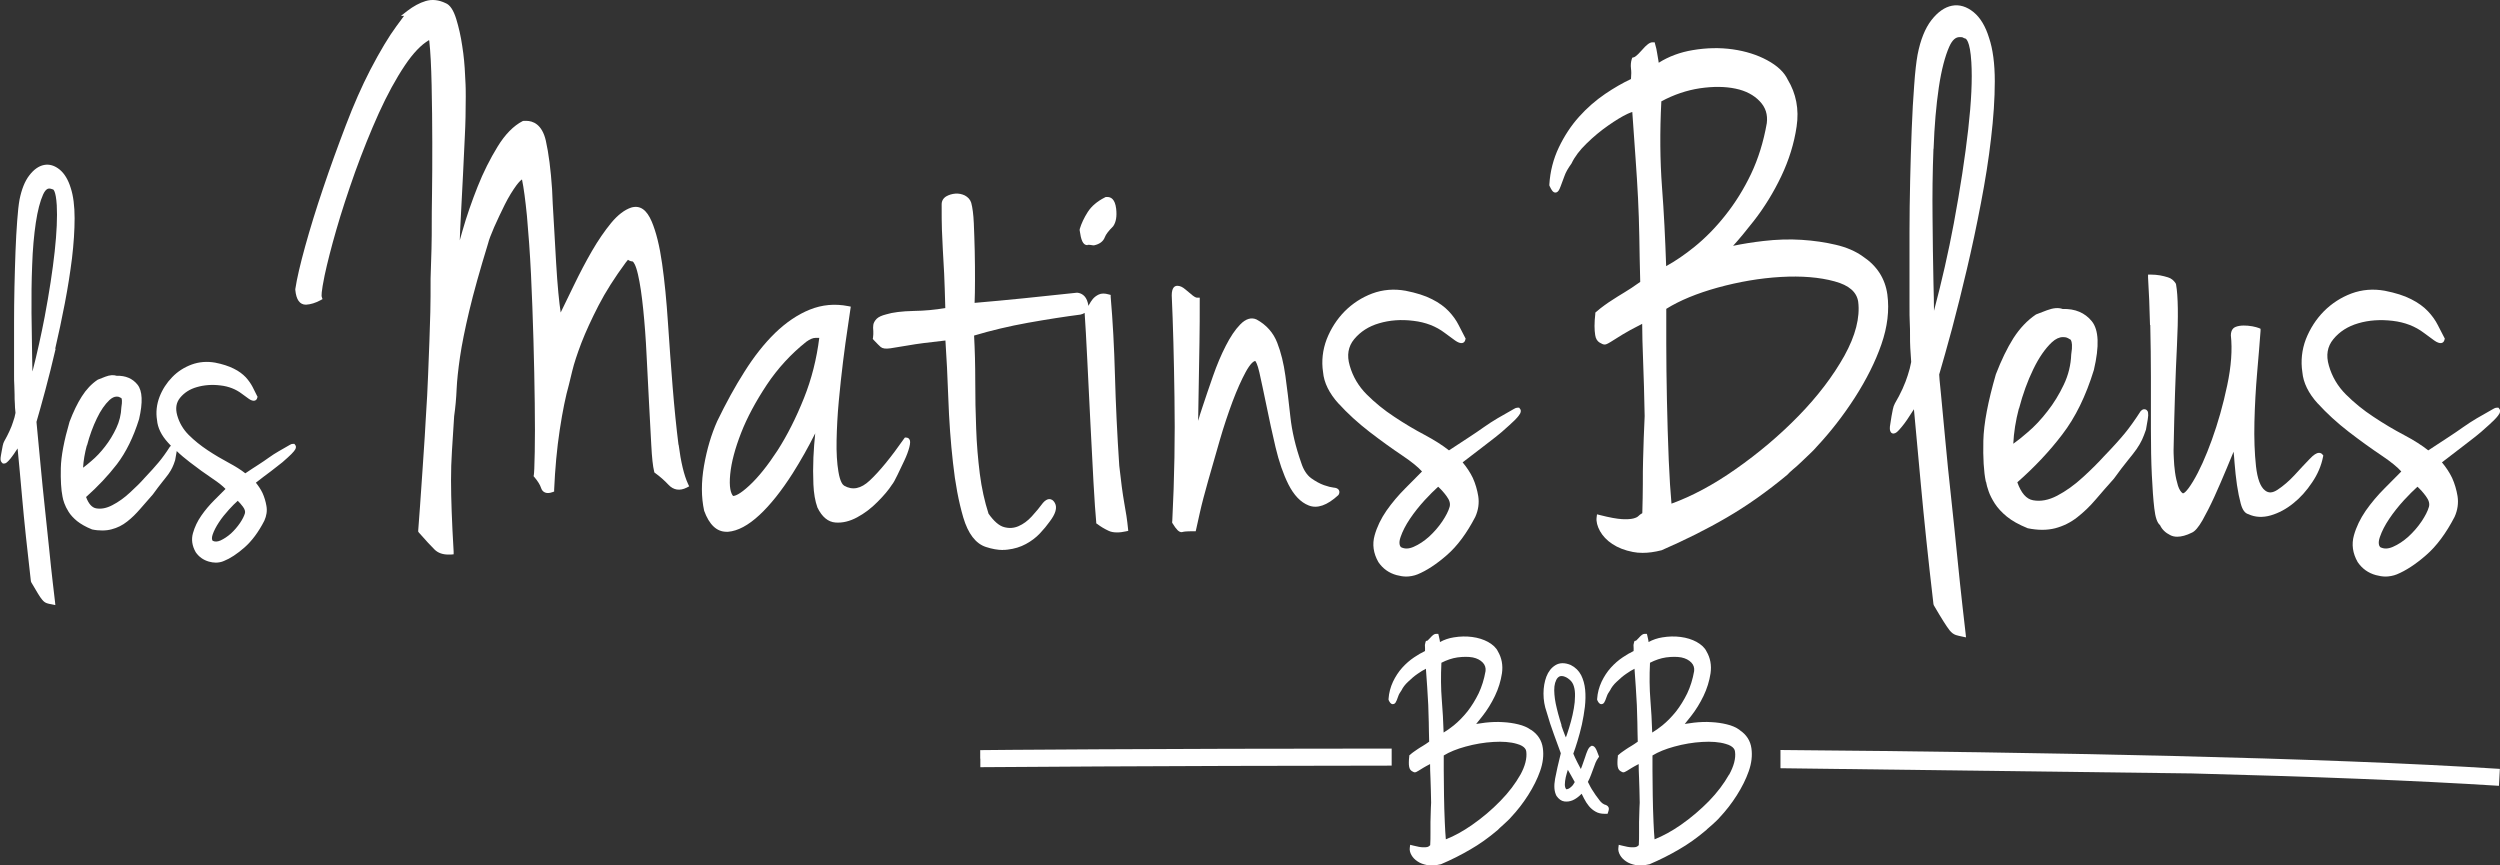 <svg xmlns="http://www.w3.org/2000/svg" id="Calque_1" data-name="Calque 1" viewBox="0 0 1920 664.4"><rect x="0" y="0" width="1920" height="664.4" fill="#333333" stroke="none"/><defs><style>      .cls-1 {        fill: #fff;        stroke-width: 0px;      }    </style></defs><path class="cls-1" d="M42.4,267.8c2.6-11.2,5.1-22.9,7.4-34.9,2.3-11.9,4.1-23.5,5.5-34.6,1.3-11,2-21.4,2-30.7s-1-17.3-3-23.3c-1.9-6.2-4.7-10.9-8.4-14-3.9-3.2-8-4.4-12.1-3.6-4,.8-7.8,3.4-11.3,8-3.4,4.4-5.9,10.6-7.5,18.6-.7,3.8-1.3,9.3-1.8,16.3-.5,7-1,14.9-1.3,23.6-.3,8.6-.6,17.7-.8,27.3-.2,9.4-.3,18.6-.3,27.3v39.2c0,3.8,0,6.8.2,9.2.1,2.4.2,4.6.2,6.9s0,4.5.2,6.7c0,2.1.2,4.5.5,7.3-.4,2.2-1,4.6-1.9,7-.6,2-1.5,4.3-2.7,6.9-1.2,2.6-2.5,5.2-4,7.8-.5,1-1,2.1-1.2,3.4-.2,1.1-.4,2.3-.7,3.7l-.7,3.9c-.5,2.8-.4,4.2.5,5.2l1,1h1c1.3,0,2.4-.9,5-4,1.2-1.5,3-4,5.3-7.6,1,10.4,2.2,23,3.5,38,1.6,18.2,3.9,39.7,6.7,63.9l.3.9c2.2,3.7,3.9,6.6,5.1,8.6,1.2,2.1,2.4,3.7,3.3,4.8,1.1,1.4,2.4,2.3,3.7,2.7.9.3,2.1.6,3.5.8l2.9.6-.3-2.9c-.2-2.1-.8-7-1.7-14.5-.9-7.5-1.8-16.3-2.8-26.2-1-9.9-2.1-20.4-3.3-31.4-1.2-11-2.2-21.3-3.1-30.8-.9-9.6-1.7-17.6-2.3-24.3-.7-7.3-.9-9.8-1-10.6,1.9-6.5,4.2-14.7,6.8-24.4,2.6-9.8,5.3-20.4,7.9-31.7ZM24.9,285.1c0-3.1-.1-6.5-.2-10.1-.2-10.9-.4-22.4-.5-34.6-.1-12.1,0-24.5.5-36.7.4-12.2,1.4-23.2,2.8-32.6,1.4-9.3,3.3-16.6,5.6-21.7,2.1-4.6,4.1-4.6,4.8-4.6s1.4.2,2.2.5l.7.2s2.1.7,2.8,12.1c.5,9,0,21-1.6,35.6-1.6,14.7-4.2,31.6-7.7,50.2-2.6,13.6-5.7,27.6-9.3,41.7Z"></path><path class="cls-1" d="M226.1,340.9h-1.2c-.7,0-1.5.2-2.2.7-3.3,1.9-6.2,3.5-8.7,5-2.6,1.5-5.1,3.1-7.6,4.9-2.4,1.7-5.1,3.6-8.1,5.5-2.8,1.8-6.1,3.9-9.9,6.5-3.4-2.7-7.6-5.3-12.6-8-5.4-2.9-10.9-6.1-16.3-9.7-5.3-3.5-10.3-7.5-14.6-11.8-4.2-4.2-7.2-9.3-8.8-15-1.5-5.4-.8-9.8,2.2-13.5,3.2-3.9,7.5-6.7,12.9-8.2,5.5-1.6,11.6-2.1,18-1.3,6.4.7,11.9,2.9,16.4,6.3,1.8,1.4,3.6,2.7,5.5,4,3.5,2.5,6,1.6,6.5-.9l.2-.7-.4-.7c-1.1-2.1-2.2-4.4-3.4-6.8-1.3-2.5-3.1-5.1-5.3-7.5-2.3-2.4-5.3-4.7-9.2-6.6-3.8-1.9-8.6-3.5-14.3-4.6-6.3-1.1-12.4-.6-18.1,1.5-5.6,2.1-10.7,5.3-14.9,9.7-4.2,4.3-7.5,9.4-9.7,15.1-2.2,5.8-2.9,11.8-1.9,17.9.5,5.8,3.3,11.6,8.4,17.2.8.8,1.6,1.7,2.3,2.5-.1,0-.3.2-.4.3l-.5.5c-3,4.7-5.9,8.7-8.6,11.9-2.7,3.3-6.4,7.3-10.9,12.1-2.8,3.2-6.5,6.9-11,11-4.4,4.1-9,7.4-13.7,9.8-4.4,2.3-8.5,3.1-12.4,2.4-3.2-.6-5.8-3.5-7.7-8.7,9-8,17-16.5,23.7-25.2,7-9.2,12.7-20.8,17-34.6,3-13,2.6-21.7-1.2-26.5-3.8-4.7-9.1-7-16-6.8-2.4-.8-5.3-.6-8.7.7l-5.6,2.2-.4.2c-4.6,3.1-8.7,7.4-12.1,12.8-3.4,5.3-6.5,11.8-9.4,19.4-4.2,14.4-6.5,26.4-6.7,35.6-.2,9.2.2,16.5,1.3,21.9.2,1.4.7,3.1,1.4,5.1.7,2,1.8,4.2,3.3,6.6,1.5,2.4,3.7,4.8,6.5,7.1,2.8,2.2,6.5,4.4,11.5,6.4,2.8.6,5.4.8,7.9.8s4.9-.3,7.1-.9c4.3-1.1,8.4-3.1,12-6,3.5-2.7,6.8-6,10-9.7,3.1-3.6,6.2-7.2,9.7-11.1,2.8-3.9,5.2-7,7.1-9.4,2-2.5,3.6-4.5,4.9-6.3,1.3-1.8,2.3-3.6,3-5.1.7-1.5,1.4-3.2,2.1-5.5.4-2.4.8-4.3,1-5.6,0-.5.1-1,.2-1.4,3.1,3,6.5,5.8,10,8.5,6.1,4.7,12,9,17.7,12.8,4.5,3,7.7,5.6,9.8,7.8-2.5,2.6-5.3,5.4-8.5,8.5-3.8,3.8-7.2,7.8-10.1,12-3,4.3-5.1,8.8-6.4,13.4-1.4,4.9-.7,9.8,2.1,14.7,2.5,3.6,5.9,6,10.1,7.2,1.8.5,3.6.8,5.4.8s4.3-.4,6.2-1.3c4.8-1.9,10.1-5.4,15.7-10.3,5.6-4.9,10.8-11.8,15.3-20.6,1.7-3.8,2.3-7.6,1.6-11.4-.6-3.5-1.6-6.8-3-9.9-1.3-2.7-3-5.3-5.1-7.9,4.1-3.2,8-6.2,11.7-8.9,4.3-3.3,7.1-5.5,8.7-6.8,3.1-2.7,5.4-4.8,6.9-6.3,1.7-1.7,2.6-2.9,3-3.7.2-.4.9-1.8.1-3l-.8-1.1ZM66.8,342.2c2-7.7,4.6-14.7,7.6-20.9,2.9-6.1,6.2-10.8,9.7-14.1,1.9-1.7,3.7-2.6,5.4-2.6s2.1.3,3.2.9l.5.2s0,0,0,0c.4.7.8,2.4,0,7.2-.2,5.5-1.5,10.8-3.9,15.9-2.4,5.1-5.3,9.9-8.6,14.1-3.3,4.3-6.8,8-10.6,11.2-2.3,2-4.4,3.7-6.3,5.1.3-5.5,1.3-11.2,2.9-17.2ZM188.1,394.2c-.6,2.1-1.9,4.7-3.8,7.5-2,2.9-4.3,5.6-6.9,8-2.6,2.3-5.3,4.1-8.1,5.4-2.3,1-4.3,1.1-6,.2-.7-1-.7-2.6,0-4.7,1-3,2.7-6.2,4.8-9.4,2.2-3.4,4.9-6.7,7.8-9.9,2.4-2.6,4.6-4.9,6.7-6.7,1.3,1.3,2.7,2.8,4,4.6,1.4,1.9,1.9,3.6,1.5,5.1Z"></path><path class="cls-1" d="M521.1,341.7c-1.7-13.5-3.2-28.4-4.5-44.4-1.3-16.1-2.5-32.7-3.6-49.3-1.1-16.9-2.6-32.2-4.5-45.5-1.9-13.5-4.6-24.4-8-32.4-3.8-8.9-8.8-12.7-15.7-10.7-5.1,1.7-10.3,5.6-15.5,11.9-4.9,6-9.9,13.2-14.7,21.5-4.8,8.3-9.4,17.1-13.8,26.2-3.6,7.5-7,14.5-10.2,21-.6-3.9-1.2-8.9-1.8-15.3-.6-6.6-1.2-14-1.7-22.9-.5-8.6-.9-16.8-1.4-24.7-.5-7.8-.9-14.7-1.2-20.6-.3-5.8-.5-9.6-.5-11.2-1-14.9-2.6-27.5-4.8-37.3-2.9-12.6-9.9-15.2-15.2-15.2s-1.2,0-1.8,0l-.8.2c-7,3.6-13.5,10.2-19.3,19.7-5.7,9.3-10.9,19.6-15.3,30.7-4.4,11.1-8.4,22.5-11.7,34.1-.7,2.4-1.4,4.8-2,7.1.2-6.3.5-12.1.8-17.6.6-11.7,1.2-22.7,1.7-33,.5-10.3,1-20.2,1.4-29.5.5-9.4.7-19.6.7-30.2s-.2-8.8-.5-16.4c-.3-7.5-1-15.1-2.2-22.6-1.1-7.6-2.7-14.5-4.6-20.7-2.1-6.8-4.8-10.9-8.2-12.2-5.2-2.5-10.4-3.1-15.3-1.6-4.7,1.4-9.4,4-14,7.5l-5,3.9h2.4c-1.2,1.6-3,4.1-5.9,8-5.7,7.7-12.5,19-20.1,33.6-6.3,12.2-12.7,26.6-18.8,42.7-6.1,16-12,32.2-17.3,48-5.4,15.9-10,30.9-13.8,44.6-3.8,13.8-6.4,24.8-7.6,32.9v.3s0,.3,0,.3c.7,7.6,3.4,11.4,8.2,11.4h0c3.6-.2,7.4-1.4,11.1-3.4l1.6-.9-.6-1.7c-.2-.5-.5-3.3,2.2-16.4,2.1-9.8,5.1-21.6,9-35.1,3.9-13.6,8.8-28.5,14.4-44.3,5.7-15.8,11.8-31,18.2-45.2,6.4-14.1,13.2-26.6,20.2-37,6.2-9.2,12.4-15.7,18.4-19.2,0,.2.1.4.2.6.9,8.2,1.5,19.7,1.8,34.1.3,14.9.5,29.7.5,44.1s0,27.8-.2,39.3c-.2,11.5-.2,17.8-.2,19,0,9.2,0,16.9-.2,23.2-.2,6.3-.4,13.8-.7,22.7,0,9.9,0,18.5-.2,25.8-.2,7.3-.4,14.7-.7,22.3-.3,7.7-.6,16.3-1,25.8-.3,9.5-1,21.5-1.9,35.6,0,.7-.2,4.8-.7,12.2-.5,7.5-1,16-1.7,25.5-.6,9.6-1.3,18.7-1.9,27.5-.6,8.8-1.1,15.1-1.4,18.9v.9c0,0,.5.7.5.7,5.5,6.2,9.4,10.5,12,13,2.6,2.6,6.2,3.9,10.6,3.9s1.3,0,2,0l2.1-.2v-2.1c-.7-11.8-1.2-22.1-1.5-30.7-.3-8.5-.5-16.5-.5-24s.2-15,.7-22.5l1.7-26.8c1-6.9,1.6-13.9,1.9-20.8.3-6.7,1.2-15,2.6-24.7,1.4-9.6,3.8-21.5,7.1-35.4,3.3-13.9,8.2-31.4,14.5-51.9.6-2.6,2.2-6.7,4.6-12.3,2.5-5.7,5.3-11.5,8.2-17.4,2.9-5.8,6-10.8,9-14.9,2-2.6,3.3-3.8,4.2-4.4,1.4,6.7,2.6,16.1,3.8,28,1.2,13.3,2.3,28.4,3.1,44.6.8,16.6,1.4,33.6,1.9,50.7.5,17.1.8,33.4,1,48.4.2,14.8.2,27.5,0,37.5-.2,12.4-.5,16.5-.7,17.7l-.2,1,.6.7c2.7,3.2,4.4,6,5.1,8.2,1.1,3.6,4.3,5,8.7,3.4l1.4-.5v-1.5c.7-15.9,2.1-31.4,4.3-45.9,2.2-14.5,4.6-26.1,7-34.5.3-1.2,1.2-4.7,2.6-10.7,1.4-5.8,3.8-13.1,7-21.5,3.3-8.5,7.7-18.1,13.2-28.8,5.4-10.5,12.5-21.6,20.9-33,.8-1.1,1.3-1.7,1.7-2.1.8.6,1.9,1.2,3.6,1.3.6.4,2.3,2.2,4.1,10.1,1.6,6.9,2.9,15.9,4,26.7,1.1,10.7,2,22.7,2.6,35.5.6,12.8,1.3,25.1,1.9,37,.6,11.8,1.2,22.5,1.7,31.8.5,9.6,1.2,16.2,2.2,20.2l.2.8.7.5c3.6,2.6,7,5.6,10.1,8.9,3.8,4.1,8.7,4.9,14,2.2l1.9-1-.9-1.9c-3.1-6.7-5.5-16.8-7.2-30.1Z"></path><path class="cls-1" d="M696.1,336h-1.1l-.7.9c-10,14.3-18.8,25.1-26.3,32.1-6.8,6.4-13.3,7.7-19.7,4-1.1-.7-3.1-2.9-4.4-10.8-1.1-6.5-1.6-14.6-1.4-24,.2-9.4.7-19.6,1.7-30.2,1-10.7,2.1-21,3.3-30.6,1.2-9.7,2.4-18.3,3.5-25.5,1.1-7.3,1.8-12.1,2.1-14.4l.3-2-2-.4c-10.2-2-20.1-1.1-29.5,2.7-9.2,3.7-18.2,9.8-26.6,17.9-8.3,8.1-16.2,18.1-23.5,29.7-7.3,11.4-14.3,24.3-21,38.1-4.5,10.1-7.9,21.5-10.1,34.1-2.2,12.7-2.2,24.2.1,34.7,3.9,10.7,9.7,16.1,17.1,16.1s.8,0,1.3,0c7.4-.6,15.5-4.9,24.1-12.9,8.3-7.7,16.9-18.5,25.5-32,6.2-9.8,12-20.1,17.3-30.7-.6,5.6-1.1,11.9-1.4,18.6-.3,6.9-.3,13.8,0,20.6.3,6.9,1.3,12.8,3.1,17.8,3.5,7.2,8.2,11.1,13.9,11.5,5.3.4,10.9-.9,16.6-4,5.6-3,10.9-7,15.7-11.9,4.8-4.8,8.6-9.3,11-13.1,1.1-1.3,2.5-3.8,4.3-7.6l5.2-10.9c1.8-3.8,3.1-7.3,3.9-10.4.8-3.2.8-5.1-.1-6.2-.5-.7-1.3-1.1-2.2-1.1ZM617.5,305.6c-6.1,15.3-13,28.9-20.4,40.4-7.5,11.5-14.7,20.5-21.5,26.8-7.6,7.1-11.2,8.1-12.6,8.1-1.7-2-3.2-6.6-2.2-16.7.9-9.3,3.8-20,8.4-31.8,4.6-11.8,11.3-24.2,19.7-36.9,8.4-12.6,18.6-23.7,30.3-33,2.8-2,5.1-3,7-3h3c-2,16.1-5.9,31.6-11.7,46.1Z"></path><path class="cls-1" d="M770.2,422.3c1.3,0,2.5,0,3.7-.2,5.1-.6,9.8-2,14-4.3,4.1-2.2,7.8-5,10.8-8.2,2.9-3.1,5.4-6.1,7.3-8.8,4.7-6.1,6.1-10.9,4.2-14.4-1.4-2.6-3.1-3.1-4.4-3.1s-3.1.9-4.8,2.9c-2.5,3.4-5.4,6.9-8.6,10.4-3.1,3.4-6.5,5.9-10.2,7.5-3.5,1.5-7.2,1.8-11.1.7-3.8-1-7.8-4.5-11.9-10.3-3-9.3-5.3-19.6-6.7-30.6-1.4-11.2-2.4-22.9-2.8-34.8-.5-12-.7-24.3-.7-36.6s-.3-23.5-.9-34.8c13-3.9,26.9-7.2,41.3-9.8,15.1-2.7,28.7-4.8,40.4-6.3,1.3-.3,2.3-.7,3.2-1.3.6,8.9,1.3,20.9,2,35.5.8,15.7,1.6,31.8,2.4,48.5.8,16.7,1.6,32.1,2.4,46.2.8,14.1,1.5,24.4,2.1,30.5v.9c.1,0,.9.6.9.6,2.6,2,5.5,3.7,8.5,5.1,1.8.9,4,1.3,6.5,1.3s4.3-.3,6.8-.8l1.9-.4-.2-1.9c-.6-6.2-1.6-12.8-2.9-19.7-1.2-6.8-2.5-16.4-3.8-28.4-1.6-23.9-2.7-47.1-3.3-69.1-.6-22-1.7-42.4-3.3-60.6v-1.5c-.1,0-1.5-.4-1.5-.4-3.1-.9-5.6-.9-7.7.1-1.9.9-3.4,2.1-4.5,3.4-1.1,1.3-2,2.8-2.9,4.4-.2.3-.4.7-.6.9,0-.8-.1-1.6-.4-2.5-1.5-5.7-5.2-7.3-8-7.6h-.2s-.2,0-.2,0c-14.2,1.5-27.9,3-41,4.3-11.9,1.2-24.5,2.4-37.5,3.5.2-4.9.3-10.7.3-17.1s0-15.2-.2-22.7c-.2-7.5-.4-14.6-.7-21.3-.3-6.9-1-12.1-2-15.8-.8-2.5-2.5-4.3-4.9-5.6-2.3-1.1-4.7-1.6-7.3-1.4-2.5.2-4.8.9-6.8,2-2.4,1.4-3.7,3.5-3.7,6.2,0,8.3,0,14.7.2,19.6.2,5,.4,10.1.7,15.3.3,5.1.6,11.2,1,18,.3,6.5.6,15.4.9,26.8-7.8,1.3-16,2.1-24.2,2.2-9.2.2-16.3,1.1-21.1,2.6-3.6.9-6,2-7.5,3.5-1.4,1.5-2.3,3.1-2.5,4.6-.2,1.3-.2,2.9,0,4.8.1,1.5,0,3.2-.2,4.9l-.2,1.1.7.8c2.6,2.8,4.4,4.5,5.4,5.4,1.5,1.2,3.7,1.5,7.4,1,2.8-.4,7.2-1.1,14.1-2.3,6-1.1,15.5-2.3,28.2-3.7.9,13,1.6,27.8,2.2,44.1.6,17.2,1.8,34,3.6,49.8,1.7,15.9,4.4,30,7.9,42,3.7,12.5,9.6,20.2,17.5,22.7,4.6,1.5,9,2.3,13.1,2.3Z"></path><path class="cls-1" d="M835.1,188.1h0c1.2-.2,2.6,0,4.3.3h.5c0,0,.4,0,.4,0,4.2-.9,7-3,8.2-6.2.8-2.2,2.9-4.9,6.4-8.4,2.2-3.1,3-7.6,2.3-13.6-.9-7.4-4.1-8.9-6.7-8.9s-1.1,0-1.6.2l-.5.2c-5.7,2.9-10.1,6.6-13,11.1-2.8,4.4-4.9,8.8-6.2,13.2v.5c-.1,0,0,.5,0,.5,1,7,2.3,11.3,6,11.3Z"></path><path class="cls-1" d="M900.2,400.6v.7s.3.6.3.6c3,4.9,4.9,6.8,7,6.8l1-.2c.3-.1,1.8-.5,8-.5h1.8l.4-1.7c.3-1.5,1.3-5.7,2.8-12.6,1.5-6.8,3.7-15,6.4-24.6,2.7-9.5,5.6-19.8,8.8-30.7,3.1-10.8,6.5-20.8,9.9-30,3.4-9,6.8-16.6,10.1-22.7,3.5-6.4,5.9-8.2,7.3-8.5.4.4,1.7,2.2,3.2,8.8,1.6,7.1,3.4,15.7,5.5,25.8,2,10.1,4.4,20.8,6.9,31.6,2.6,11,5.9,20.6,9.9,28.6,4.2,8.3,9.4,13.8,15.6,16.2,6.5,2.6,14.1,0,22.7-7.9l.4-.6c.8-1.5.4-2.6.1-3.2-.8-1.6-2.7-1.9-4-2-1.8-.2-4.4-.8-7.5-1.9-3.1-1.1-6.4-2.9-9.9-5.4-3.2-2.4-5.8-6.3-7.5-11.6-4.4-12.4-7.2-24.4-8.4-35.6-1.2-11.3-2.5-21.8-3.8-31.3-1.3-9.5-3.4-18.1-6.3-25.5-3-7.7-8.3-13.7-15.8-17.8-4-1.9-8.4-.6-12.7,3.9-3.8,3.9-7.5,9.4-11,16.3-3.5,6.8-6.8,14.6-9.8,23.2-3,8.6-5.8,16.8-8.3,24.4-1.2,3.5-2.2,6.8-3.1,10,0-.4,0-.8,0-1.2l1-59.1c.2-10.7.2-21.4.2-32.1v-2.2h-2.2c-.3,0-1.4-.2-3.4-1.8-1.9-1.5-3.7-3-5.4-4.5-2.2-1.9-4.2-2.8-6.2-2.8s-4.3,1.3-4.3,7.4c1,22,1.7,48.4,2.1,78.2.5,29.8,0,61.9-1.7,95.4Z"></path><path class="cls-1" d="M1027.9,309.8c7,7.7,15,15,23.8,21.8,8.7,6.7,17.3,12.9,25.5,18.4,7,4.7,12,8.8,14.9,12.1-3.8,3.9-8.1,8.2-12.8,12.9-5.4,5.4-10.3,11.2-14.5,17.2-4.2,6.1-7.3,12.5-9.1,19-1.9,6.8-1,13.7,2.9,20.5,3.4,5,8.1,8.4,14,10,2.6.7,5.1,1.1,7.5,1.1s6-.6,8.6-1.7c6.8-2.8,14.4-7.7,22.4-14.7,8.1-7,15.4-16.9,21.9-29.4,2.4-5.3,3.1-10.7,2.3-15.9-.8-4.9-2.2-9.7-4.2-14.1-2-4.1-4.6-8.1-7.8-11.9,6.3-4.8,12.1-9.3,17.6-13.5,6.3-4.8,10.2-7.9,12.4-9.8,4.4-3.8,7.7-6.9,9.9-9,3-3,3.8-4.4,4.2-5.1.3-.6,1-2.1.2-3.4l-.9-1.2h-1.2c-.9,0-1.8.3-2.7.9-4.8,2.7-8.9,5.1-12.6,7.2-3.7,2.2-7.3,4.5-10.8,7-3.4,2.4-7.3,5.1-11.8,8-4.1,2.7-9.1,5.9-14.8,9.7-4.9-3.9-11.2-7.9-18.5-11.8-7.8-4.1-15.7-8.8-23.5-14-7.8-5.1-14.9-10.9-21.2-17.2-6.2-6.2-10.6-13.6-13-22-2.4-8.1-1.2-14.8,3.4-20.4,4.8-5.8,11.2-9.9,19.1-12.2,8.1-2.4,16.9-3.1,26.4-1.9,9.4,1.1,17.4,4.2,24.1,9.3,2.6,1.9,5.2,3.9,7.9,5.8,4.5,3.2,7.3,2.3,7.9-.7l.2-.8-.4-.7c-1.6-3-3.2-6.3-5-9.7-1.8-3.6-4.3-7.1-7.5-10.5-3.2-3.4-7.5-6.6-12.9-9.3-5.4-2.8-12.2-4.9-20.3-6.5-8.9-1.6-17.5-.9-25.6,2.1-8,3-15.1,7.6-21.2,13.7-6,6.1-10.6,13.3-13.8,21.4-3.1,8.2-4.1,16.7-2.8,25.3.7,8.1,4.7,16.2,11.9,24.2ZM1094.2,384.1c3.8-4.1,7.2-7.5,10.3-10.3,2.2,2,4.4,4.4,6.5,7.3,2.3,3.1,3,5.7,2.3,8.2-.9,3.2-2.8,6.9-5.6,11.1-2.9,4.3-6.3,8.2-10.1,11.7-3.8,3.4-7.8,6.1-12,7.9-3.7,1.6-6.8,1.7-9.7.2-.7-.8-2-2.9-.2-7.9,1.5-4.4,3.9-9,7.1-13.8,3.3-4.9,7.1-9.7,11.4-14.4Z"></path><path class="cls-1" d="M1194.6,147.9l.9-.2c1.2-.5,2-1.7,3.1-4.7.8-2.1,1.7-4.7,2.9-7.8,1-2.9,2.8-6,5.4-9.6,2.4-5.1,6.3-10.3,11.6-15.4,5.4-5.3,11-9.9,16.6-13.8,5.6-3.9,10.6-7,14.9-9,1.8-.8,2.9-1.2,3.6-1.4.9,13.3,1.7,25.1,2.5,35.5.8,10.8,1.4,21.1,1.9,30.6.5,9.6.8,19.8,1,30,.1,10,.4,21.5.7,34.4-4.9,3.5-9,6.2-12.2,8.1-3.5,2.1-6.4,3.9-8.8,5.5-2.4,1.5-4.6,3-6.5,4.4-2,1.4-4.1,3.1-6.3,5l-.7.6v.9c-.4,3.4-.6,6.6-.6,9.4s.2,4.8.5,6.9c.4,2.8,1.6,4.7,3.4,5.8,1.7,1,2.8,1.5,3.8,1.5s1.9-.3,4.7-2c1.9-1.2,4.8-3,8.8-5.5,3.4-2.1,8.5-4.9,15.4-8.4,0,7.8.3,17.3.7,28.1.5,12.3.9,26.8,1.2,42.8-.3,5.8-.5,11.3-.7,16.7-.2,5.4-.3,10.9-.5,16.6-.2,5.8-.2,12.1-.2,19s-.2,13.8-.4,22.2c-1.3.7-2.3,1.5-3.2,2.4-.5.5-1.5,1.1-3.7,1.7-2,.5-4.9.7-8.6.5-3.8-.2-9.5-1.2-16.9-3.1l-2.4-.6-.3,2.4c-.4,3.1.5,6.7,2.6,10.5,2.1,3.7,5.2,7.1,9.5,9.9,4.2,2.8,9.5,4.9,15.7,6.1,2.4.5,4.9.7,7.5.7,4.4,0,9.1-.6,14.6-2,17.7-7.7,34.6-16.1,50-25.1,15.5-9,31.1-20,46.6-32.9.9-1,2.3-2.4,4.2-4,2.1-1.7,4.3-3.7,6.5-5.8l6.6-6.3c2.2-2.1,4.1-4,5.3-5.5,10.4-11.1,20.3-23.8,29.2-37.6,8.9-13.9,15.8-27.6,20.4-40.9,4.7-13.5,6.2-26.3,4.6-38.3-1.7-12.3-8-22.1-18.9-29.3-5.6-4-12.5-7-20.7-8.9-8-1.9-16.8-3.2-26.2-3.8-9.4-.6-19.3-.3-29.5.9-7.8.9-15.6,2.1-23.2,3.7,4.7-5.1,10-11.6,15.9-19.1,8.1-10.4,15.2-21.9,21.1-34.3,5.9-12.4,9.9-25.2,11.8-38.2,2-13.3-.4-25.4-6.8-36-2.7-5.8-8.1-10.8-15.9-15-7.6-4.1-16.5-6.9-26.3-8.3-9.8-1.4-20.2-1.2-30.8.6-9.6,1.6-18.3,4.8-26.1,9.7-.1-.6-.2-1.3-.3-2-.3-1.5-.6-3.3-.9-5.3-.3-2.2-.8-4.5-1.5-6.8l-.4-1.6h-1.7c-2.1,0-4.5,1.8-8.3,6.2-4,4.6-5.6,5.2-6,5.3l-1.2.3-.4,1.1c-.7,2.2-.9,4.7-.6,7.3.3,1.9.3,4.6,0,8-6.4,3-13,6.8-19.8,11.4-7.2,4.9-14,10.8-20.1,17.6-6.1,6.8-11.3,14.7-15.5,23.5-4.2,8.8-6.7,18.4-7.3,28.6v.6s.2.5.2.5c1.6,3.4,2.7,5,4.5,5ZM1367.7,212.7c15.8-.9,29.7.2,41.3,3.4,11.1,3,17,8.2,18.1,15.7,1.5,12.1-2.1,26-10.6,41.4-8.7,15.6-20.5,31.1-35,46-14.5,14.9-30.9,28.8-48.8,41.3-16.8,11.8-33.3,20.6-49,26.3-.8-8.5-1.5-19.7-2.1-33.3-.6-15.3-1.1-30.9-1.4-46.4-.3-15.5-.5-30.1-.5-43.3v-26.6c10.4-6.5,23.6-11.9,39.4-16.3,16.4-4.5,32.7-7.3,48.6-8.2ZM1275.8,77.9c9.8-5.3,19.8-8.6,29.7-10.1,10.3-1.5,19.5-1.4,27.5.3,7.7,1.6,14,4.9,18.5,9.7,4.5,4.7,6.2,10.2,5.4,16.8-2.5,14.3-6.6,27.4-12.1,39-5.6,11.7-12.2,22.3-19.7,31.7-7.4,9.4-15.5,17.6-23.8,24.3-7.3,5.9-14.6,10.9-21.7,14.8-.7-21-1.7-41.4-3.2-60.9-1.5-20.1-1.7-42.2-.5-65.6Z"></path><path class="cls-1" d="M1454.4,332.9c1.3,0,2.7-.8,6.4-5.4,2.1-2.5,5.1-6.8,9.1-13.2,1.5,15.5,3.2,34.7,5.3,57.6,2.4,26.1,5.6,57.1,9.7,92.1l.3.9c3.1,5.3,5.6,9.5,7.4,12.3,1.8,2.9,3.4,5.2,4.7,6.9,1.5,1.9,3.1,3,4.8,3.6,1.3.4,2.9.8,4.9,1.2l2.9.6-.3-2.9c-.3-3.1-1.1-10.1-2.4-21-1.2-10.8-2.6-23.5-4-37.8-1.4-14.3-3-29.5-4.7-45.3-1.7-15.8-3.3-30.7-4.5-44.4-1.3-13.8-2.4-25.4-3.3-35-1.1-10.6-1.4-14.4-1.4-15.5,2.8-9.5,6.1-21.3,9.9-35.3,3.8-14.2,7.6-29.6,11.4-45.7,3.8-16.1,7.4-33,10.7-50.3,3.3-17.2,6-33.9,7.8-49.8,1.9-15.9,2.9-30.7,2.9-44.1s-1.5-24.8-4.4-33.3c-2.7-8.8-6.6-15.4-11.8-19.7-5.4-4.4-11-6.1-16.7-5-5.6,1.1-10.9,4.8-15.8,11.1-4.8,6.2-8.4,15.1-10.6,26.5-1,5.5-1.9,13.3-2.6,23.4-.8,10-1.4,21.4-1.9,33.9-.5,12.7-.9,25.9-1.2,39.3-.3,13.7-.5,26.9-.5,39.4v56.5c0,5.5,0,9.9.2,13.3.2,3.4.2,6.7.2,9.9s0,6.5.2,9.6c.2,3,.4,6.6.7,10.7-.6,3.3-1.5,6.8-2.7,10.4-.9,2.9-2.2,6.3-3.9,10.1-1.7,3.8-3.7,7.5-5.9,11.3-.7,1.3-1.3,2.9-1.6,4.6-.3,1.5-.6,3.3-1,5.2l-.9,5.7c-.7,3.6-.5,5.5.4,6.7.5.7,1.3,1,2.2,1ZM1485,114.3c.6-17.6,2-33.5,4-47.1,2-13.5,4.8-24.1,8.1-31.5,2.2-4.9,4.8-7.2,7.8-7.2s2.3.3,3.5.8l.7.2c.6,0,3.9,1.3,4.9,18.3.8,13.1,0,30.4-2.4,51.5-2.4,21.2-6.1,45.5-11.1,72.4-4.1,21.9-9.2,44.4-15.2,67,0-6.3-.2-13.4-.4-21.6-.3-15.7-.6-32.3-.7-49.9-.2-17.5,0-35.3.7-53Z"></path><path class="cls-1" d="M1525.3,370.1c.3,2,1,4.4,2,7.3,1,2.9,2.6,6,4.7,9.3,2.2,3.4,5.3,6.8,9.2,10,3.9,3.2,9.2,6.2,16.1,9,3.9.8,7.7,1.2,11.1,1.2s6.9-.4,10-1.2c6.1-1.6,11.8-4.4,16.9-8.4,5-3.9,9.8-8.5,14.3-13.8,4.4-5.2,9-10.4,13.9-15.9,4.1-5.6,7.5-10.2,10.4-13.7,2.9-3.5,5.2-6.5,7-9,1.8-2.7,3.2-5,4.2-7.2,1-2.1,1.9-4.6,3-7.7.6-3.5,1.1-6.1,1.4-8.1.4-2.2.4-3.8.2-5-.3-1.9-1.7-2.6-2.8-2.6s-1.6.3-2.4,1l-.5.5c-4.4,6.8-8.5,12.6-12.4,17.3-3.9,4.7-9.2,10.6-15.8,17.4-4.1,4.5-9.4,9.9-16,15.9-6.5,6-13.2,10.8-19.9,14.3-6.5,3.4-12.7,4.6-18.5,3.5-5.2-.9-9.2-5.6-12.1-13.8,13.2-11.6,24.8-23.9,34.5-36.7,10.1-13.1,18.2-29.7,24.3-49.6,4.3-18.4,3.8-30.7-1.6-37.4-5.3-6.5-12.8-9.7-22.4-9.4-3.3-1.2-7.3-.8-12.1,1-4.4,1.7-7.1,2.8-8.1,3.1l-.4.2c-6.5,4.4-12.3,10.5-17.2,18.1-4.8,7.6-9.3,16.9-13.5,27.8-6,20.7-9.3,37.9-9.6,51-.3,13.1.3,23.7,1.9,31.4ZM1550.6,313.8c2.9-11.1,6.6-21.3,11-30.3,4.3-8.9,9.1-15.8,14.2-20.6,2.9-2.7,5.8-4,8.5-4s3.4.5,5.1,1.5l.5.3h.2c0,.1.2.3.4.6.7,1.3,1.3,4.2.2,10.9-.3,8.1-2.2,15.9-5.7,23.2-3.5,7.4-7.7,14.3-12.6,20.5-4.8,6.2-9.9,11.7-15.4,16.3-3.9,3.4-7.5,6.3-10.8,8.6.4-8.5,1.8-17.6,4.3-27.1Z"></path><path class="cls-1" d="M1651.4,249.6c.3,13.3.5,26.8.5,40.1v39.9c0,13,.2,24.8.7,35.1.5,10.4,1.1,19,1.9,25.7.8,7,2.2,11.1,4.4,12.9,1.5,3.3,4.2,5.9,7.9,7.7,1.5.8,3.3,1.2,5.3,1.2,3.2,0,7-1,11.2-3.1,2.4-1,5-4,8.2-9.5,2.8-5,5.9-11,9.1-18,3.2-7.1,6.4-14.4,9.5-21.9l5.3-12.8c.3,2.6.5,5.3.7,8.2.5,6.2,1.1,12,1.9,17.4.8,5.4,1.8,10.2,2.9,14.3,1.3,4.8,3.2,7.4,5.9,8.1,5.1,2.4,11,2.7,17.2.9,6.1-1.8,11.9-4.9,17.3-9.3,5.4-4.3,10.2-9.7,14.4-16,4.3-6.3,7.1-13,8.4-19.7l.2-1-.7-.8c-.6-.8-1.6-1.2-2.6-1.2-1.9,0-4.1,1.4-7.3,4.8-3.5,3.6-7.4,7.8-11.6,12.4-4.1,4.4-8.5,8.2-12.9,11.1-3.8,2.5-6.8,2.8-9.6.6-3.6-2.7-5.9-8.9-7-18.6-1.1-10.2-1.5-21.6-1.2-34.1.3-12.5,1-25.3,2.1-38,1.1-12.8,2-23.4,2.6-31.9v-1.6c.1,0-1.4-.6-1.4-.6-1.1-.4-2.7-.9-4.9-1.3-4.6-.8-9.3-.9-12.7.4-1.4.5-3.8,2-3.8,6.6,1.2,10.8.3,23.7-2.8,38.3-3.1,14.8-7.1,28.9-11.8,41.9-4.7,13-9.5,23.7-14.5,32-5.5,9.1-7.6,9.3-7.9,9-1.4-.9-2.6-2.8-3.6-5.7-1-3.3-1.8-6.8-2.3-10.5-.5-3.8-.8-7.3-.9-10.4-.2-3.2-.2-5.4-.2-6.5.6-31.3,1.5-58.3,2.6-80.3,1.1-22.2.9-38-.7-47l-.3-.8c-1.5-2.3-3.5-3.9-5.9-4.6-1.9-.6-3.9-1.1-6-1.5-2.4-.4-4.7-.6-7-.6h-2.3v2.3c.7,11.1,1.2,23.3,1.5,36.4Z"></path><path class="cls-1" d="M1780,309.8c7,7.7,15,15,23.8,21.8,8.7,6.7,17.3,12.9,25.5,18.4,7,4.7,12,8.8,14.9,12.1-3.8,3.9-8.1,8.2-12.8,12.9-5.4,5.4-10.3,11.2-14.5,17.2-4.2,6.1-7.3,12.5-9.1,19-1.9,6.8-1,13.7,2.9,20.5,3.4,5,8.1,8.4,14,10,2.6.7,5.1,1.1,7.5,1.1s6-.6,8.6-1.7c6.8-2.8,14.4-7.7,22.4-14.7,8.1-7,15.4-16.9,21.9-29.4,2.4-5.3,3.1-10.7,2.3-15.9-.8-4.9-2.2-9.7-4.2-14.1-2-4.1-4.6-8.1-7.8-11.9,6.3-4.8,12.1-9.3,17.6-13.5,6.3-4.8,10.2-7.9,12.4-9.8,4.4-3.8,7.7-6.9,9.9-9,3-3,3.8-4.4,4.2-5.1.3-.6,1-2.1.2-3.4l-.9-1.2h-1.2c-.9,0-1.8.3-2.7.9-4.8,2.7-8.9,5.1-12.6,7.2-3.7,2.2-7.3,4.5-10.8,7-3.4,2.4-7.3,5.1-11.8,8-4.1,2.7-9.1,5.9-14.8,9.7-4.9-3.9-11.2-7.9-18.6-11.8-7.8-4.1-15.7-8.8-23.5-14-7.8-5.1-14.9-10.9-21.2-17.2-6.2-6.2-10.6-13.6-13-22-2.4-8.1-1.2-14.8,3.4-20.4,4.7-5.8,11.2-9.9,19.1-12.2,8.1-2.4,16.9-3,26.4-1.9,9.4,1.1,17.4,4.2,24.1,9.3,2.6,1.9,5.2,3.9,7.9,5.8,4.5,3.2,7.3,2.3,7.9-.7l.2-.8-.4-.7c-1.6-3-3.2-6.3-5-9.7-1.8-3.6-4.3-7.1-7.5-10.5-3.2-3.4-7.5-6.6-12.9-9.3-5.4-2.8-12.2-4.9-20.3-6.5-8.9-1.6-17.5-.9-25.6,2.1-8,3-15.1,7.6-21.2,13.7-6,6.1-10.6,13.3-13.8,21.4-3.1,8.2-4,16.7-2.7,25.3.7,8.1,4.7,16.3,11.9,24.2ZM1846.3,384.1c3.8-4.1,7.2-7.5,10.3-10.3,2.2,2,4.4,4.4,6.5,7.3,2.3,3.1,3,5.7,2.3,8.2-.9,3.2-2.8,6.9-5.6,11.1-2.9,4.3-6.3,8.2-10.1,11.7-3.8,3.4-7.8,6.1-12,7.9-3.7,1.6-6.8,1.7-9.7.2-.7-.8-2-2.9-.2-7.9,1.5-4.4,3.9-9,7.1-13.8,3.3-4.9,7.1-9.7,11.4-14.4Z"></path><path class="cls-1" d="M1175.7,560.5c-2.6-1.9-5.9-3.3-9.7-4.2-3.6-.9-7.7-1.5-11.9-1.7-4.3-.3-8.8-.1-13.4.4-2.3.3-4.7.6-7,1,1.5-1.8,3.1-3.8,4.8-6,3.7-4.7,6.9-9.9,9.6-15.5,2.7-5.6,4.5-11.5,5.4-17.4.9-6.2-.2-11.9-3.1-16.8-1.3-2.8-3.9-5.2-7.6-7.3-3.5-1.9-7.6-3.2-12.2-3.8-4.5-.6-9.2-.5-14.1.3-3.8.6-7.4,1.8-10.6,3.6,0-.5-.2-1-.2-1.5-.2-1-.4-2.1-.7-3.2l-.4-1.6h-1.7c-1.3,0-2.6.9-4.6,3.2-1.6,1.8-2.1,2-2,2l-1.2.3-.4,1.2c-.4,1.2-.5,2.4-.3,3.8,0,.5.1,1.3,0,2.7-2.7,1.3-5.5,2.9-8.3,4.8-3.3,2.2-6.4,4.9-9.2,8-2.8,3.1-5.2,6.8-7.1,10.8-1.9,4.1-3.1,8.5-3.4,13.2v.6s.2.5.2.5c.6,1.2,1.4,2.9,3.1,2.9l.9-.2c1-.4,1.5-1.4,2.1-2.8.4-1,.8-2.1,1.3-3.5.4-1.2,1.2-2.4,2.4-4.2,1-2.1,2.7-4.4,5-6.5,2.4-2.3,4.8-4.4,7.3-6.1,2.4-1.7,4.6-3,6.4-3.9t0,0c.4,5.3.7,10,1,14.2.3,4.8.6,9.3.8,13.7.2,4.3.3,8.8.4,13.4,0,4.3.2,9.2.3,14.7-1.9,1.4-3.5,2.4-4.8,3.2-1.6.9-2.9,1.8-4,2.5-1.1.7-2.1,1.4-2.9,2-.9.6-1.9,1.4-2.9,2.3l-.7.6v.9c-.2,1.6-.3,3-.3,4.3s0,2.2.2,3.3c.3,2,1.3,3,2.1,3.5,2,1.2,2.4,1.4,5-.2.8-.5,2.2-1.3,3.9-2.4,1.2-.7,2.9-1.7,5.1-2.8,0,3.1.1,6.6.3,10.7.2,5.6.4,12,.5,19-.2,2.6-.2,5.1-.3,7.5l-.2,7.4c0,2.6,0,5.4,0,8.5s0,5.8-.2,9.2c-.4.3-.8.6-1.1.9,0,0-.2.2-1.1.5-.5.1-1.7.3-3.5.2-1.6,0-4.1-.5-7.3-1.3l-2.4-.6-.3,2.5c-.2,1.6.2,3.5,1.3,5.4,1,1.8,2.6,3.5,4.6,4.8,2,1.4,4.5,2.3,7.5,2.9,1.1.2,2.4.3,3.6.3,2,0,4.3-.3,7-1,8-3.4,15.5-7.2,22.5-11.3,7-4,14-9,21.1-15,.4-.4,1-1,1.7-1.7,1-.8,1.9-1.7,3-2.7l3-2.8c1.1-1,1.9-1.9,2.4-2.5,4.7-5,9.2-10.7,13.2-17,4-6.3,7.1-12.5,9.2-18.5,2.2-6.2,2.9-12.1,2.1-17.7-.8-5.8-3.8-10.5-8.9-13.9ZM1107.3,537.5c-.7-8.7-.8-18.3-.3-28.5,4.1-2.1,8.2-3.5,12.3-4.1,4.5-.6,8.5-.6,11.8,0,3.3.7,5.8,2,7.7,4,1.7,1.8,2.4,4,2.1,6.5-1.1,6.3-2.9,12-5.3,17.1-2.5,5.1-5.4,9.8-8.6,13.9-3.3,4.1-6.8,7.7-10.5,10.7-2.6,2.1-5.3,4-7.8,5.5-.3-8.7-.7-17.1-1.4-25.2ZM1167.7,594.9c-3.9,6.9-9,13.7-15.5,20.3-6.4,6.6-13.7,12.8-21.6,18.3-6.9,4.8-13.7,8.6-20.2,11.1-.3-3.5-.6-8-.8-13.2-.3-6.8-.5-13.7-.6-20.7-.1-7-.2-13.4-.2-19.3v-11.2c4.4-2.7,10.1-5,16.7-6.8,7.2-2,14.5-3.2,21.5-3.6,6.9-.4,13,0,18,1.5,6.6,1.8,7.1,5,7.2,6,.6,5.1-.9,11.1-4.6,17.8Z"></path><path class="cls-1" d="M1232.6,618c-.2,0-.8-.3-2-1.1-.5-.4-1.5-1.2-3-3.4-.7-1-1.4-1.9-2.1-2.8-.6-.9-1.3-1.9-1.9-2.9-.7-1-1.4-2.1-2.1-3.4-.6-1.1-1.3-2.4-2-3.9,1-1.9,1.8-3.8,2.4-5.4.7-1.9,1.4-3.6,1.9-5.1.5-1.5,1.1-2.9,1.6-4.3.5-1.2,1.2-2.4,2-3.6l.7-.9-.4-1.1c-.4-.9-.8-2.1-1.4-3.6-.7-1.6-1.5-3.2-3-3.6l-.8-.2-.7.4c-1.1.6-1.9,1.7-2.7,3.6-.6,1.4-1.2,3-1.8,5-.6,1.9-1.4,4-2.2,6.3-.3.9-.6,1.7-1,2.6-.2-.5-.5-.9-.7-1.3-.7-1.4-1.5-2.8-2.1-4-.6-1.2-1.2-2.4-1.7-3.5-.4-.9-.9-1.9-1.3-3,1-2.7,2.1-5.9,3.2-9.6,1.2-4,2.4-8.3,3.4-12.8,1-4.5,1.7-9,2.3-13.6.5-4.6.6-9,.2-13.1-.4-4.2-1.5-8-3.1-11.2-1.8-3.4-4.4-6-8-7.8-4.6-1.9-8.6-1.8-11.8.2-3.1,1.9-5.4,4.9-6.9,8.8-1.4,3.8-2.2,8.1-2.2,13s.8,9.6,2.4,14.1c1.7,6,3.6,11.8,5.6,17.2,1.9,5.2,3.7,10.1,5.3,14.5-2,8.1-3.5,14.7-4.4,19.6-1,5.6-.7,9.8,1.1,13.2,1.7,2.4,3.7,3.9,6,4.2,2.1.3,4.2,0,6.2-.8,1.9-.8,3.7-2,5.4-3.5.6-.5,1.1-1,1.7-1.6.6,1.2,1.2,2.4,1.8,3.6,1.1,2.2,2.4,4.2,3.8,5.9,1.5,1.8,3.2,3.2,5.2,4.3,1.9,1.1,4.2,1.6,6.8,1.6h2.3c0,0,.5-1.5.5-1.5.5-1.5.7-2.6.2-3.6-.6-1.2-1.9-1.6-2.3-1.8ZM1199.3,557.1c-.9-2.9-1.8-5.8-2.6-8.8-.8-3-1.4-5.6-1.9-7.9-.5-2.4-.8-4.7-1-7-.2-2.2-.2-4.4,0-6.3.2-1.8.7-3.5,1.4-4.9.6-1.3,1.5-2.2,2.5-2.7.5-.2,1-.3,1.5-.3h.4c.8,0,1.6.3,2.4.6.8.4,1.6.7,2.2,1.2.6.4,1.1.8,1.4,1.1,1.5,1.3,2.5,2.9,3.1,4.9.7,2.2,1,4.8.9,7.7,0,2.9-.3,6.1-.9,9.4-.6,3.4-1.3,6.7-2.2,9.9-.9,3.2-1.8,6.3-2.8,9.2-.4,1.1-.7,2.2-1.1,3.1-.2-.4-.4-.8-.6-1.3-1-2.4-1.9-5.1-2.9-7.9ZM1208.3,602.6c-.8,1-1.7,1.8-2.6,2.5-.8.6-1.7,1-2.6,1.1l-.4-.3c-.6-.8-.9-1.9-.9-3.4,0-1.8.3-3.6.7-5.6.5-1.9,1-3.9,1.6-5.7.5.9,1,1.7,1.5,2.6l1.8,3.2c.6,1,1.2,2.2,2,3.6-.3.6-.7,1.3-1.2,1.9Z"></path><path class="cls-1" d="M1335.9,560.5c-2.6-1.9-5.9-3.3-9.7-4.2-3.6-.9-7.7-1.5-11.9-1.7-4.3-.3-8.8-.1-13.4.4-2.4.3-4.7.6-7,1,1.5-1.8,3.1-3.8,4.8-6,3.7-4.7,6.9-9.9,9.6-15.5,2.7-5.6,4.5-11.5,5.4-17.4.9-6.2-.2-11.9-3.1-16.8-1.3-2.8-3.9-5.2-7.6-7.3-3.5-1.9-7.6-3.2-12.2-3.8-4.5-.6-9.3-.5-14.1.3-3.8.6-7.4,1.8-10.6,3.6,0-.5-.2-1-.2-1.5-.2-1-.4-2.1-.7-3.2l-.4-1.6h-1.7c-1.3,0-2.6.9-4.6,3.2-1.5,1.7-2.1,2-2,2l-1.2.3-.4,1.2c-.4,1.2-.5,2.4-.3,3.8,0,.5.1,1.3,0,2.7-2.7,1.3-5.5,2.9-8.3,4.8-3.3,2.2-6.4,4.9-9.2,8-2.8,3.1-5.2,6.8-7.1,10.8-1.9,4.1-3.1,8.5-3.4,13.2v.6s.2.5.2.5c.6,1.2,1.4,2.9,3.1,2.9l.9-.2c1-.4,1.5-1.4,2.1-2.8.4-1,.8-2.1,1.3-3.5.4-1.2,1.2-2.4,2.4-4.2,1-2.1,2.7-4.4,5-6.5,2.4-2.3,4.8-4.4,7.3-6.1,2.4-1.7,4.6-3,6.4-3.9t0,0c.4,5.3.7,10,1,14.2.3,4.8.6,9.3.8,13.7.2,4.3.3,8.8.4,13.4,0,4.3.2,9.2.3,14.7-1.9,1.4-3.5,2.4-4.8,3.2-1.6.9-2.9,1.8-4,2.5-1.1.7-2.1,1.4-2.9,2-.9.6-1.9,1.4-2.9,2.3l-.7.6v.9c-.2,1.6-.3,3-.3,4.3s0,2.2.2,3.3c.3,2,1.3,3,2.1,3.5,2,1.2,2.3,1.4,5-.2.8-.5,2.2-1.3,3.9-2.4,1.2-.7,2.9-1.7,5.1-2.8,0,3.1.1,6.6.3,10.7.2,5.6.4,12,.5,19-.2,2.6-.2,5.1-.3,7.5l-.2,7.4c0,2.6,0,5.4,0,8.5s0,5.8-.2,9.2c-.4.3-.8.6-1.1.9,0,0-.2.2-1.1.5-.5.1-1.7.3-3.5.2-1.6,0-4.1-.5-7.3-1.3l-2.4-.6-.3,2.5c-.2,1.6.2,3.5,1.3,5.4,1,1.8,2.6,3.5,4.6,4.8,2,1.4,4.5,2.3,7.5,2.9,1.1.2,2.4.3,3.6.3,2,0,4.3-.3,7-1,8-3.4,15.5-7.2,22.5-11.3,7-4,14-9,21.1-15,.4-.4.9-1,1.7-1.6,1-.8,1.9-1.7,3-2.6l3-2.8c1.1-1,1.9-1.9,2.4-2.5,4.7-5,9.2-10.7,13.2-17,4-6.3,7.1-12.5,9.2-18.5,2.2-6.2,2.9-12.1,2.1-17.7-.8-5.8-3.8-10.5-8.9-13.9ZM1267.5,537.5c-.7-8.7-.8-18.3-.3-28.5,4.1-2.1,8.2-3.5,12.3-4.1,4.5-.6,8.5-.6,11.8,0,3.3.7,5.8,2,7.7,4,1.7,1.8,2.4,4,2.1,6.5-1.1,6.3-2.9,12-5.3,17.1-2.5,5.1-5.4,9.8-8.6,13.9-3.3,4.1-6.8,7.7-10.5,10.7-2.6,2.1-5.3,4-7.8,5.5-.3-8.7-.7-17.1-1.4-25.2ZM1327.9,594.9c-3.9,6.9-9,13.7-15.4,20.3-6.5,6.6-13.7,12.8-21.6,18.3-6.9,4.8-13.7,8.5-20.2,11.1-.3-3.5-.6-8-.8-13.2-.3-6.8-.5-13.7-.6-20.7-.1-7-.2-13.4-.2-19.3v-11.2c4.4-2.7,10.1-5,16.7-6.8,7.2-2,14.5-3.2,21.5-3.6,6.9-.4,13,0,18,1.5,6.6,1.8,7.1,5,7.2,6,.7,5.1-.9,11.1-4.6,17.8Z"></path><path class="cls-1" d="M752.9,582.7v6.5c3.4,0,135.2-1.1,315.9-1.2v-13.1c-180.8,0-312.7,1.1-316,1.2v6.5Z"></path><path class="cls-1" d="M1367.4,576.1v13.9l315.9,4c89.4,2.3,171,5.4,235.9,9.5l.7-13c-137.4-8.8-349.5-12.8-552.6-14.5Z"></path></svg>